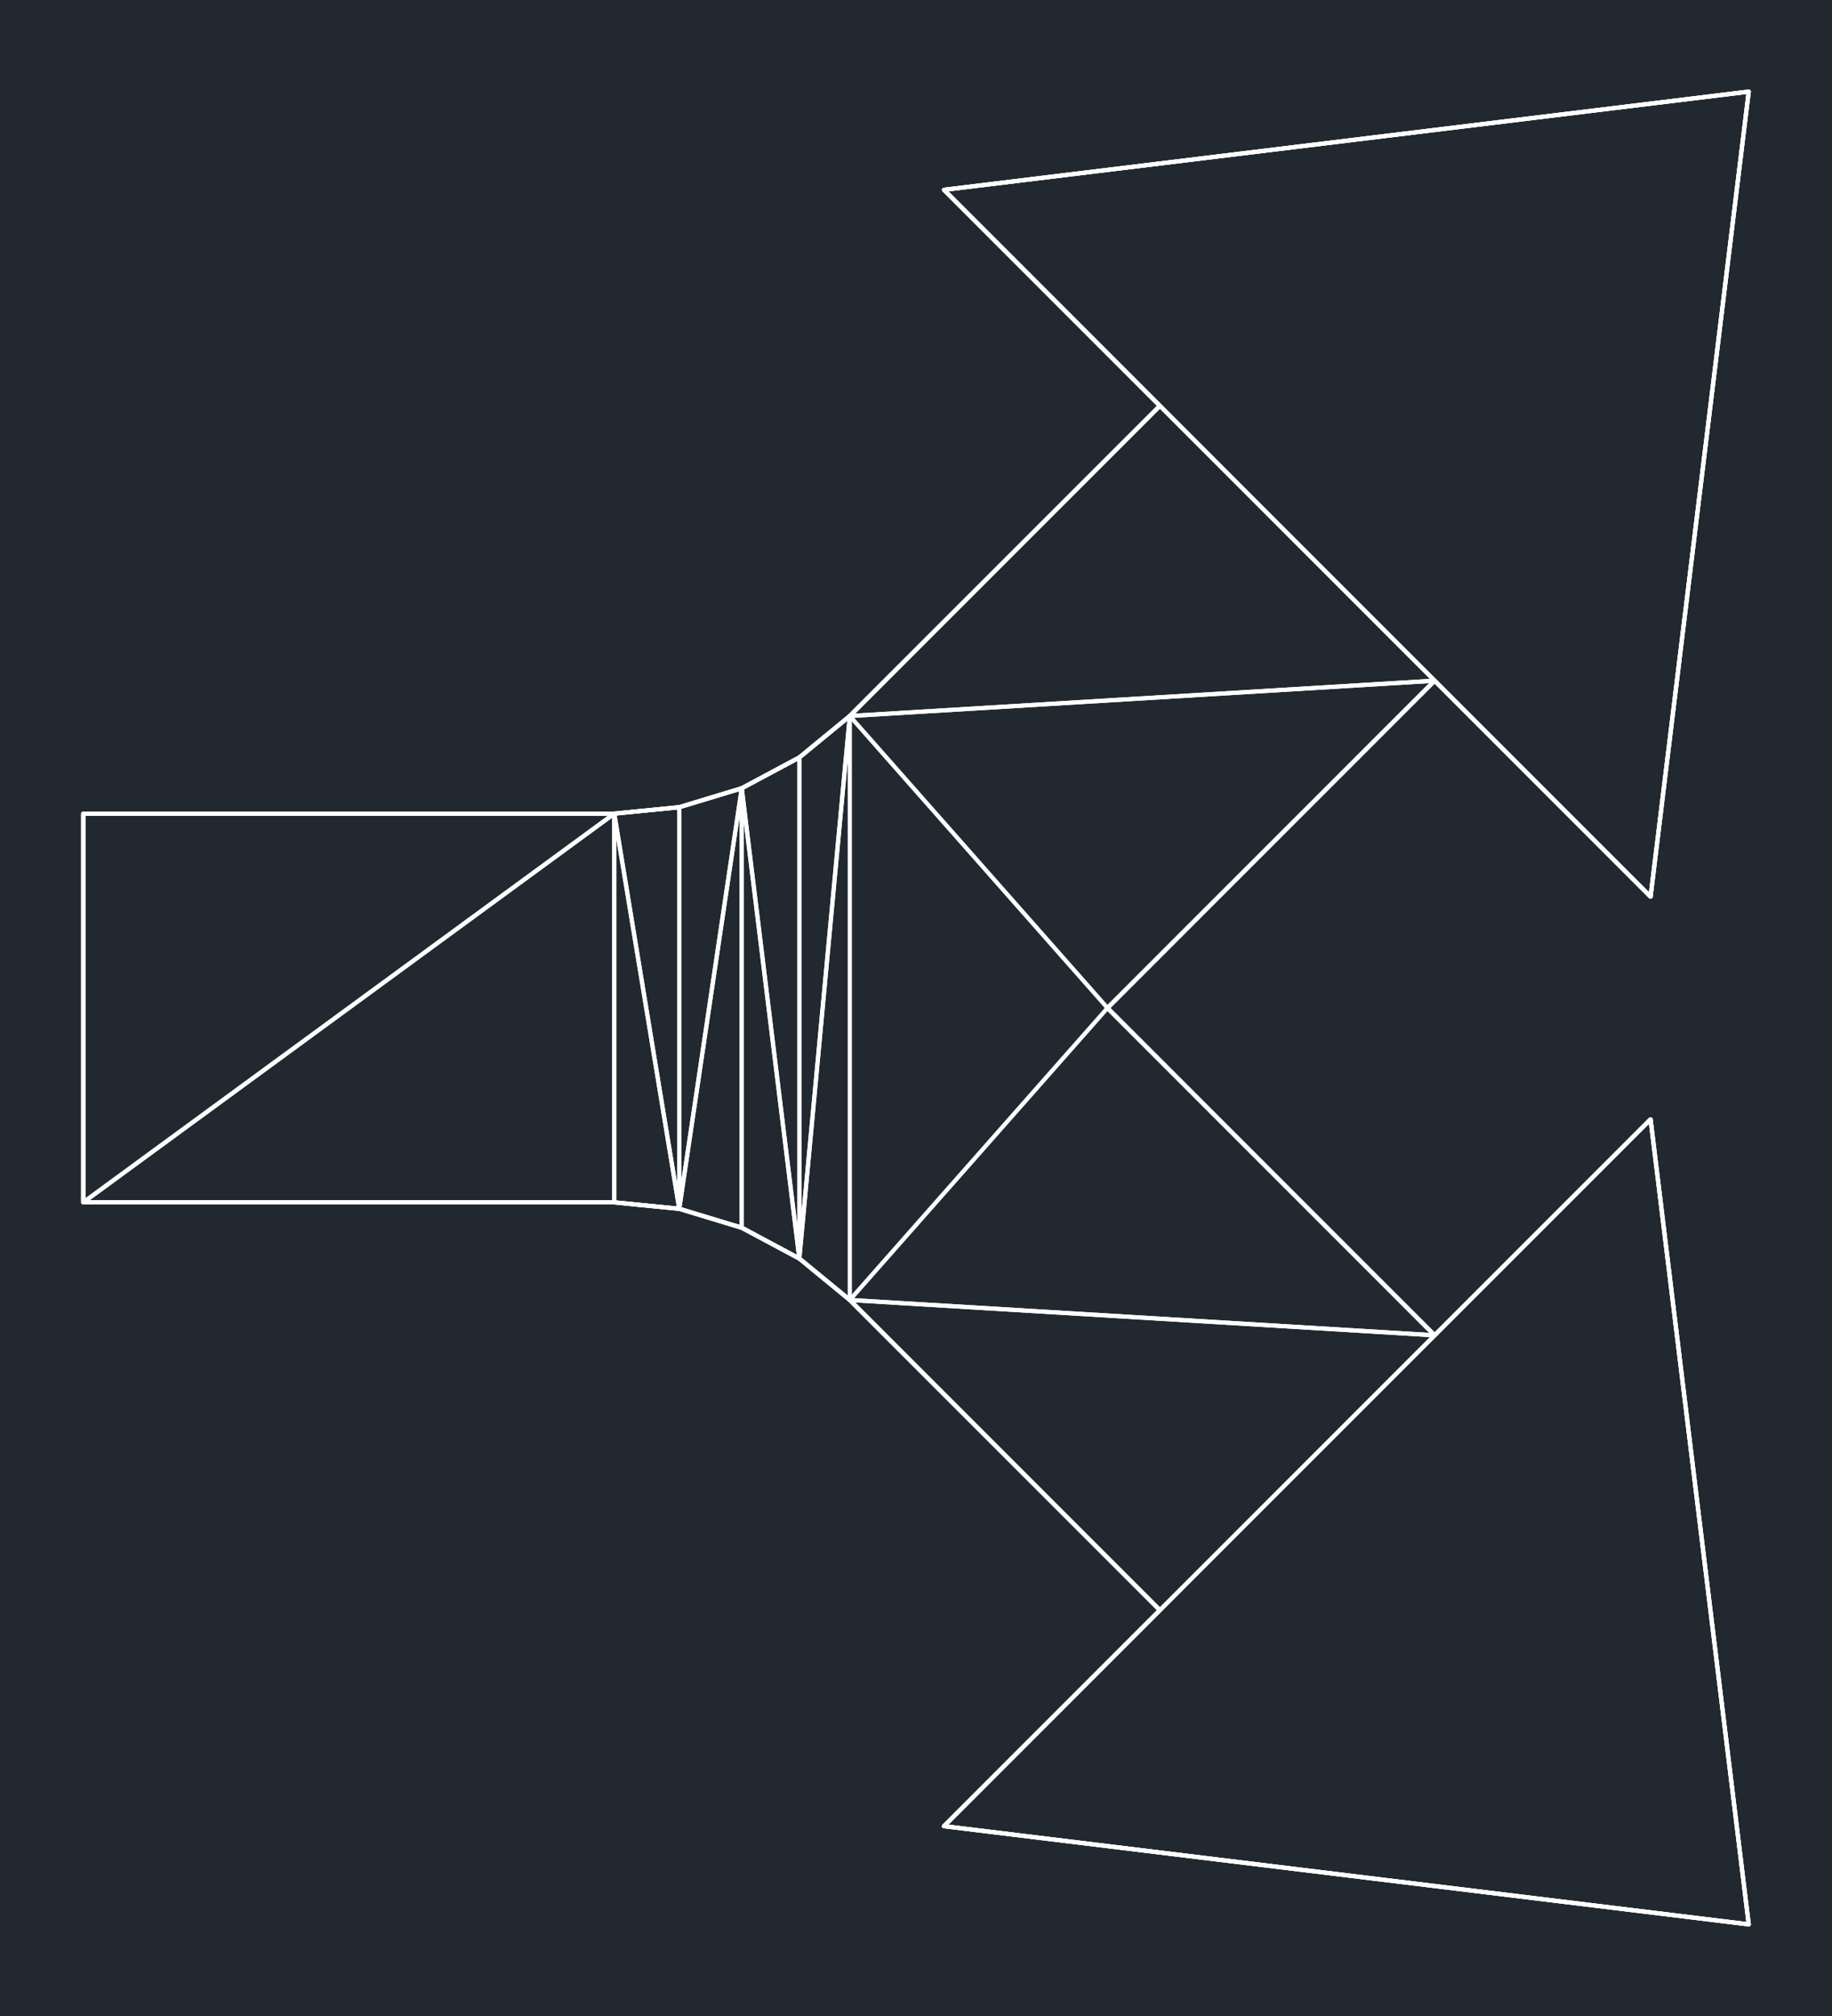 <svg xmlns="http://www.w3.org/2000/svg" width="418.909" height="460.8" viewBox="0 0 314.182 345.6"><defs><style>*{stroke-linejoin:round;stroke-linecap:butt}</style></defs><g id="figure_1"><path id="patch_1" d="M0 345.6h314.182V0H0z" style="fill:#fff"/><g id="axes_1"><path id="patch_2" d="M0 345.6h314.182V0H0z" style="fill:#212830"/><path id="patch_3" d="m246.042 116.69 37.026 37.026-37.026-37.026" clip-path="url(#p116a2760eb)" style="fill:none;stroke:#fff;stroke-width:.72;stroke-linejoin:miter"/><path id="patch_4" d="m246.042 116.69 37.026 37.026-37.026-37.026" clip-path="url(#p116a2760eb)" style="fill:none;stroke:#fff;stroke-width:.72;stroke-linejoin:miter"/><path id="patch_5" d="m283.068 153.716 16.833-138.007-16.833 138.007" clip-path="url(#p116a2760eb)" style="fill:none;stroke:#fff;stroke-width:.72;stroke-linejoin:miter"/><path id="patch_6" d="m283.068 153.716 16.833-138.007-16.833 138.007" clip-path="url(#p116a2760eb)" style="fill:none;stroke:#fff;stroke-width:.72;stroke-linejoin:miter"/><path id="patch_7" d="m283.068 191.884 16.833 138.007-16.833-138.007" clip-path="url(#p116a2760eb)" style="fill:none;stroke:#fff;stroke-width:.72;stroke-linejoin:miter"/><path id="patch_8" d="m299.9 329.89-16.832-138.006 16.833 138.007" clip-path="url(#p116a2760eb)" style="fill:none;stroke:#fff;stroke-width:.72;stroke-linejoin:miter"/><path id="patch_9" d="m246.042 228.91 37.026-37.026-37.026 37.026" clip-path="url(#p116a2760eb)" style="fill:none;stroke:#fff;stroke-width:.72;stroke-linejoin:miter"/><path id="patch_10" d="m283.068 191.884-37.026 37.026 37.026-37.026" clip-path="url(#p116a2760eb)" style="fill:none;stroke:#fff;stroke-width:.72;stroke-linejoin:miter"/><path id="patch_11" d="m189.932 172.8 56.11 56.11-56.11-56.11" clip-path="url(#p116a2760eb)" style="fill:none;stroke:#fff;stroke-width:.72;stroke-linejoin:miter"/><path id="patch_12" d="m246.042 228.91-56.11-56.11 56.11 56.11" clip-path="url(#p116a2760eb)" style="fill:none;stroke:#fff;stroke-width:.72;stroke-linejoin:miter"/><path id="patch_13" d="m189.932 172.8 56.11-56.11-56.11 56.11" clip-path="url(#p116a2760eb)" style="fill:none;stroke:#fff;stroke-width:.72;stroke-linejoin:miter"/><path id="patch_14" d="m189.932 172.8 56.11-56.11-56.11 56.11" clip-path="url(#p116a2760eb)" style="fill:none;stroke:#fff;stroke-width:.72;stroke-linejoin:miter"/><path id="patch_15" d="M14.281 139.478h91.065-91.065" clip-path="url(#p116a2760eb)" style="fill:none;stroke:#fff;stroke-width:.72;stroke-linejoin:miter"/><path id="patch_16" d="M105.346 139.478H14.281h91.065" clip-path="url(#p116a2760eb)" style="fill:none;stroke:#fff;stroke-width:.72;stroke-linejoin:miter"/><path id="patch_17" d="m127.206 135.132-10.716 3.246 10.716-3.246" clip-path="url(#p116a2760eb)" style="fill:none;stroke:#fff;stroke-width:.72;stroke-linejoin:miter"/><path id="patch_18" d="m127.206 135.132-10.716 3.246 10.716-3.246" clip-path="url(#p116a2760eb)" style="fill:none;stroke:#fff;stroke-width:.72;stroke-linejoin:miter"/><path id="patch_19" d="m116.49 138.378-11.144 1.1 11.144-1.1" clip-path="url(#p116a2760eb)" style="fill:none;stroke:#fff;stroke-width:.72;stroke-linejoin:miter"/><path id="patch_20" d="m116.49 138.378-11.144 1.1 11.144-1.1" clip-path="url(#p116a2760eb)" style="fill:none;stroke:#fff;stroke-width:.72;stroke-linejoin:miter"/><path id="patch_21" d="m145.738 122.745-8.655 7.107 8.655-7.107" clip-path="url(#p116a2760eb)" style="fill:none;stroke:#fff;stroke-width:.72;stroke-linejoin:miter"/><path id="patch_22" d="m145.738 122.745-8.655 7.107 8.655-7.107" clip-path="url(#p116a2760eb)" style="fill:none;stroke:#fff;stroke-width:.72;stroke-linejoin:miter"/><path id="patch_23" d="m137.083 129.852-9.877 5.28 9.877-5.28" clip-path="url(#p116a2760eb)" style="fill:none;stroke:#fff;stroke-width:.72;stroke-linejoin:miter"/><path id="patch_24" d="m137.083 129.852-9.877 5.28 9.877-5.28" clip-path="url(#p116a2760eb)" style="fill:none;stroke:#fff;stroke-width:.72;stroke-linejoin:miter"/><path id="patch_25" d="m127.206 210.468 9.877 5.28-9.877-5.28" clip-path="url(#p116a2760eb)" style="fill:none;stroke:#fff;stroke-width:.72;stroke-linejoin:miter"/><path id="patch_26" d="m127.206 210.468 9.877 5.28-9.877-5.28" clip-path="url(#p116a2760eb)" style="fill:none;stroke:#fff;stroke-width:.72;stroke-linejoin:miter"/><path id="patch_27" d="m137.083 215.748 8.655 7.107-8.655-7.107" clip-path="url(#p116a2760eb)" style="fill:none;stroke:#fff;stroke-width:.72;stroke-linejoin:miter"/><path id="patch_28" d="m137.083 215.748 8.655 7.107-8.655-7.107" clip-path="url(#p116a2760eb)" style="fill:none;stroke:#fff;stroke-width:.72;stroke-linejoin:miter"/><path id="patch_29" d="m105.346 206.122 11.144 1.1-11.144-1.1" clip-path="url(#p116a2760eb)" style="fill:none;stroke:#fff;stroke-width:.72;stroke-linejoin:miter"/><path id="patch_30" d="m105.346 206.122 11.144 1.1-11.144-1.1" clip-path="url(#p116a2760eb)" style="fill:none;stroke:#fff;stroke-width:.72;stroke-linejoin:miter"/><path id="patch_31" d="m116.49 207.222 10.716 3.246-10.716-3.246" clip-path="url(#p116a2760eb)" style="fill:none;stroke:#fff;stroke-width:.72;stroke-linejoin:miter"/><path id="patch_32" d="m116.49 207.222 10.716 3.246-10.716-3.246" clip-path="url(#p116a2760eb)" style="fill:none;stroke:#fff;stroke-width:.72;stroke-linejoin:miter"/><path id="patch_33" d="M14.281 206.122h91.065-91.065" clip-path="url(#p116a2760eb)" style="fill:none;stroke:#fff;stroke-width:.72;stroke-linejoin:miter"/><path id="patch_34" d="M14.281 206.122h91.065-91.065" clip-path="url(#p116a2760eb)" style="fill:none;stroke:#fff;stroke-width:.72;stroke-linejoin:miter"/><path id="patch_35" d="M14.281 206.122v-66.644 66.644" clip-path="url(#p116a2760eb)" style="fill:none;stroke:#fff;stroke-width:.72;stroke-linejoin:miter"/><path id="patch_36" d="M14.281 139.478v66.644-66.644" clip-path="url(#p116a2760eb)" style="fill:none;stroke:#fff;stroke-width:.72;stroke-linejoin:miter"/><path id="patch_37" d="M105.346 206.122v-66.644l-91.065 66.644h91.065" clip-path="url(#p116a2760eb)" style="fill:none;stroke:#fff;stroke-width:.72;stroke-linejoin:miter"/><path id="patch_38" d="M14.281 139.478v66.644l91.065-66.644H14.281" clip-path="url(#p116a2760eb)" style="fill:none;stroke:#fff;stroke-width:.72;stroke-linejoin:miter"/><path id="patch_39" d="M116.49 207.222v-68.844l-11.144 1.1 11.144 67.744" clip-path="url(#p116a2760eb)" style="fill:none;stroke:#fff;stroke-width:.72;stroke-linejoin:miter"/><path id="patch_40" d="M105.346 139.478v66.644l11.144 1.1-11.144-67.744" clip-path="url(#p116a2760eb)" style="fill:none;stroke:#fff;stroke-width:.72;stroke-linejoin:miter"/><path id="patch_41" d="M127.206 210.468v-75.336l-10.716 72.09 10.716 3.246" clip-path="url(#p116a2760eb)" style="fill:none;stroke:#fff;stroke-width:.72;stroke-linejoin:miter"/><path id="patch_42" d="M116.49 138.378v68.844l10.716-72.09-10.716 3.246" clip-path="url(#p116a2760eb)" style="fill:none;stroke:#fff;stroke-width:.72;stroke-linejoin:miter"/><path id="patch_43" d="M137.083 215.748v-85.896l-9.877 5.28 9.877 80.616" clip-path="url(#p116a2760eb)" style="fill:none;stroke:#fff;stroke-width:.72;stroke-linejoin:miter"/><path id="patch_44" d="M127.206 135.132v75.336l9.877 5.28-9.877-80.616" clip-path="url(#p116a2760eb)" style="fill:none;stroke:#fff;stroke-width:.72;stroke-linejoin:miter"/><path id="patch_45" d="M145.738 222.855v-100.11l-8.655 93.003 8.655 7.107" clip-path="url(#p116a2760eb)" style="fill:none;stroke:#fff;stroke-width:.72;stroke-linejoin:miter"/><path id="patch_46" d="M137.083 129.852v85.896l8.655-93.003-8.655 7.107" clip-path="url(#p116a2760eb)" style="fill:none;stroke:#fff;stroke-width:.72;stroke-linejoin:miter"/><path id="patch_47" d="m198.92 276.033-37.026 37.025 37.026-37.025" clip-path="url(#p116a2760eb)" style="fill:none;stroke:#fff;stroke-width:.72;stroke-linejoin:miter"/><path id="patch_48" d="m198.92 276.033-37.026 37.025 37.026-37.025" clip-path="url(#p116a2760eb)" style="fill:none;stroke:#fff;stroke-width:.72;stroke-linejoin:miter"/><path id="patch_49" d="m161.894 313.058 138.007 16.833-138.007-16.833" clip-path="url(#p116a2760eb)" style="fill:none;stroke:#fff;stroke-width:.72;stroke-linejoin:miter"/><path id="patch_50" d="m161.894 313.058 138.007 16.833-138.007-16.833" clip-path="url(#p116a2760eb)" style="fill:none;stroke:#fff;stroke-width:.72;stroke-linejoin:miter"/><path id="patch_51" d="m161.894 32.542 138.007-16.833-138.007 16.833" clip-path="url(#p116a2760eb)" style="fill:none;stroke:#fff;stroke-width:.72;stroke-linejoin:miter"/><path id="patch_52" d="M299.9 15.71 161.895 32.541l138.007-16.833" clip-path="url(#p116a2760eb)" style="fill:none;stroke:#fff;stroke-width:.72;stroke-linejoin:miter"/><path id="patch_53" d="m198.92 69.567-37.026-37.025 37.026 37.025" clip-path="url(#p116a2760eb)" style="fill:none;stroke:#fff;stroke-width:.72;stroke-linejoin:miter"/><path id="patch_54" d="m161.894 32.542 37.026 37.025-37.026-37.025" clip-path="url(#p116a2760eb)" style="fill:none;stroke:#fff;stroke-width:.72;stroke-linejoin:miter"/><path id="patch_55" d="m145.738 122.745 53.182-53.178-53.182 53.178" clip-path="url(#p116a2760eb)" style="fill:none;stroke:#fff;stroke-width:.72;stroke-linejoin:miter"/><path id="patch_56" d="m198.92 69.567-53.182 53.178 53.182-53.178" clip-path="url(#p116a2760eb)" style="fill:none;stroke:#fff;stroke-width:.72;stroke-linejoin:miter"/><path id="patch_57" d="m145.738 222.855 53.182 53.178-53.182-53.178" clip-path="url(#p116a2760eb)" style="fill:none;stroke:#fff;stroke-width:.72;stroke-linejoin:miter"/><path id="patch_58" d="m145.738 222.855 53.182 53.178-53.182-53.178" clip-path="url(#p116a2760eb)" style="fill:none;stroke:#fff;stroke-width:.72;stroke-linejoin:miter"/><path id="patch_59" d="M246.042 116.69 198.92 69.567l-53.182 53.178 100.304-6.055" clip-path="url(#p116a2760eb)" style="fill:none;stroke:#fff;stroke-width:.72;stroke-linejoin:miter"/><path id="patch_60" d="m145.738 122.745 44.194 50.055 56.11-56.11-100.304 6.055" clip-path="url(#p116a2760eb)" style="fill:none;stroke:#fff;stroke-width:.72;stroke-linejoin:miter"/><path id="patch_61" d="m161.894 32.542 121.174 121.174 16.833-138.007-138.007 16.833" clip-path="url(#p116a2760eb)" style="fill:none;stroke:#fff;stroke-width:.72;stroke-linejoin:miter"/><path id="patch_62" d="m198.92 276.033 47.122-47.123-100.304-6.055 53.182 53.178" clip-path="url(#p116a2760eb)" style="fill:none;stroke:#fff;stroke-width:.72;stroke-linejoin:miter"/><path id="patch_63" d="m189.932 172.8-44.194 50.055 100.304 6.055-56.11-56.11" clip-path="url(#p116a2760eb)" style="fill:none;stroke:#fff;stroke-width:.72;stroke-linejoin:miter"/><path id="patch_64" d="M283.068 191.884 161.894 313.058l138.007 16.833-16.833-138.007" clip-path="url(#p116a2760eb)" style="fill:none;stroke:#fff;stroke-width:.72;stroke-linejoin:miter"/></g></g><defs><clipPath id="p116a2760eb"><path d="M0 0h314.182v345.6H0z"/></clipPath></defs></svg>
